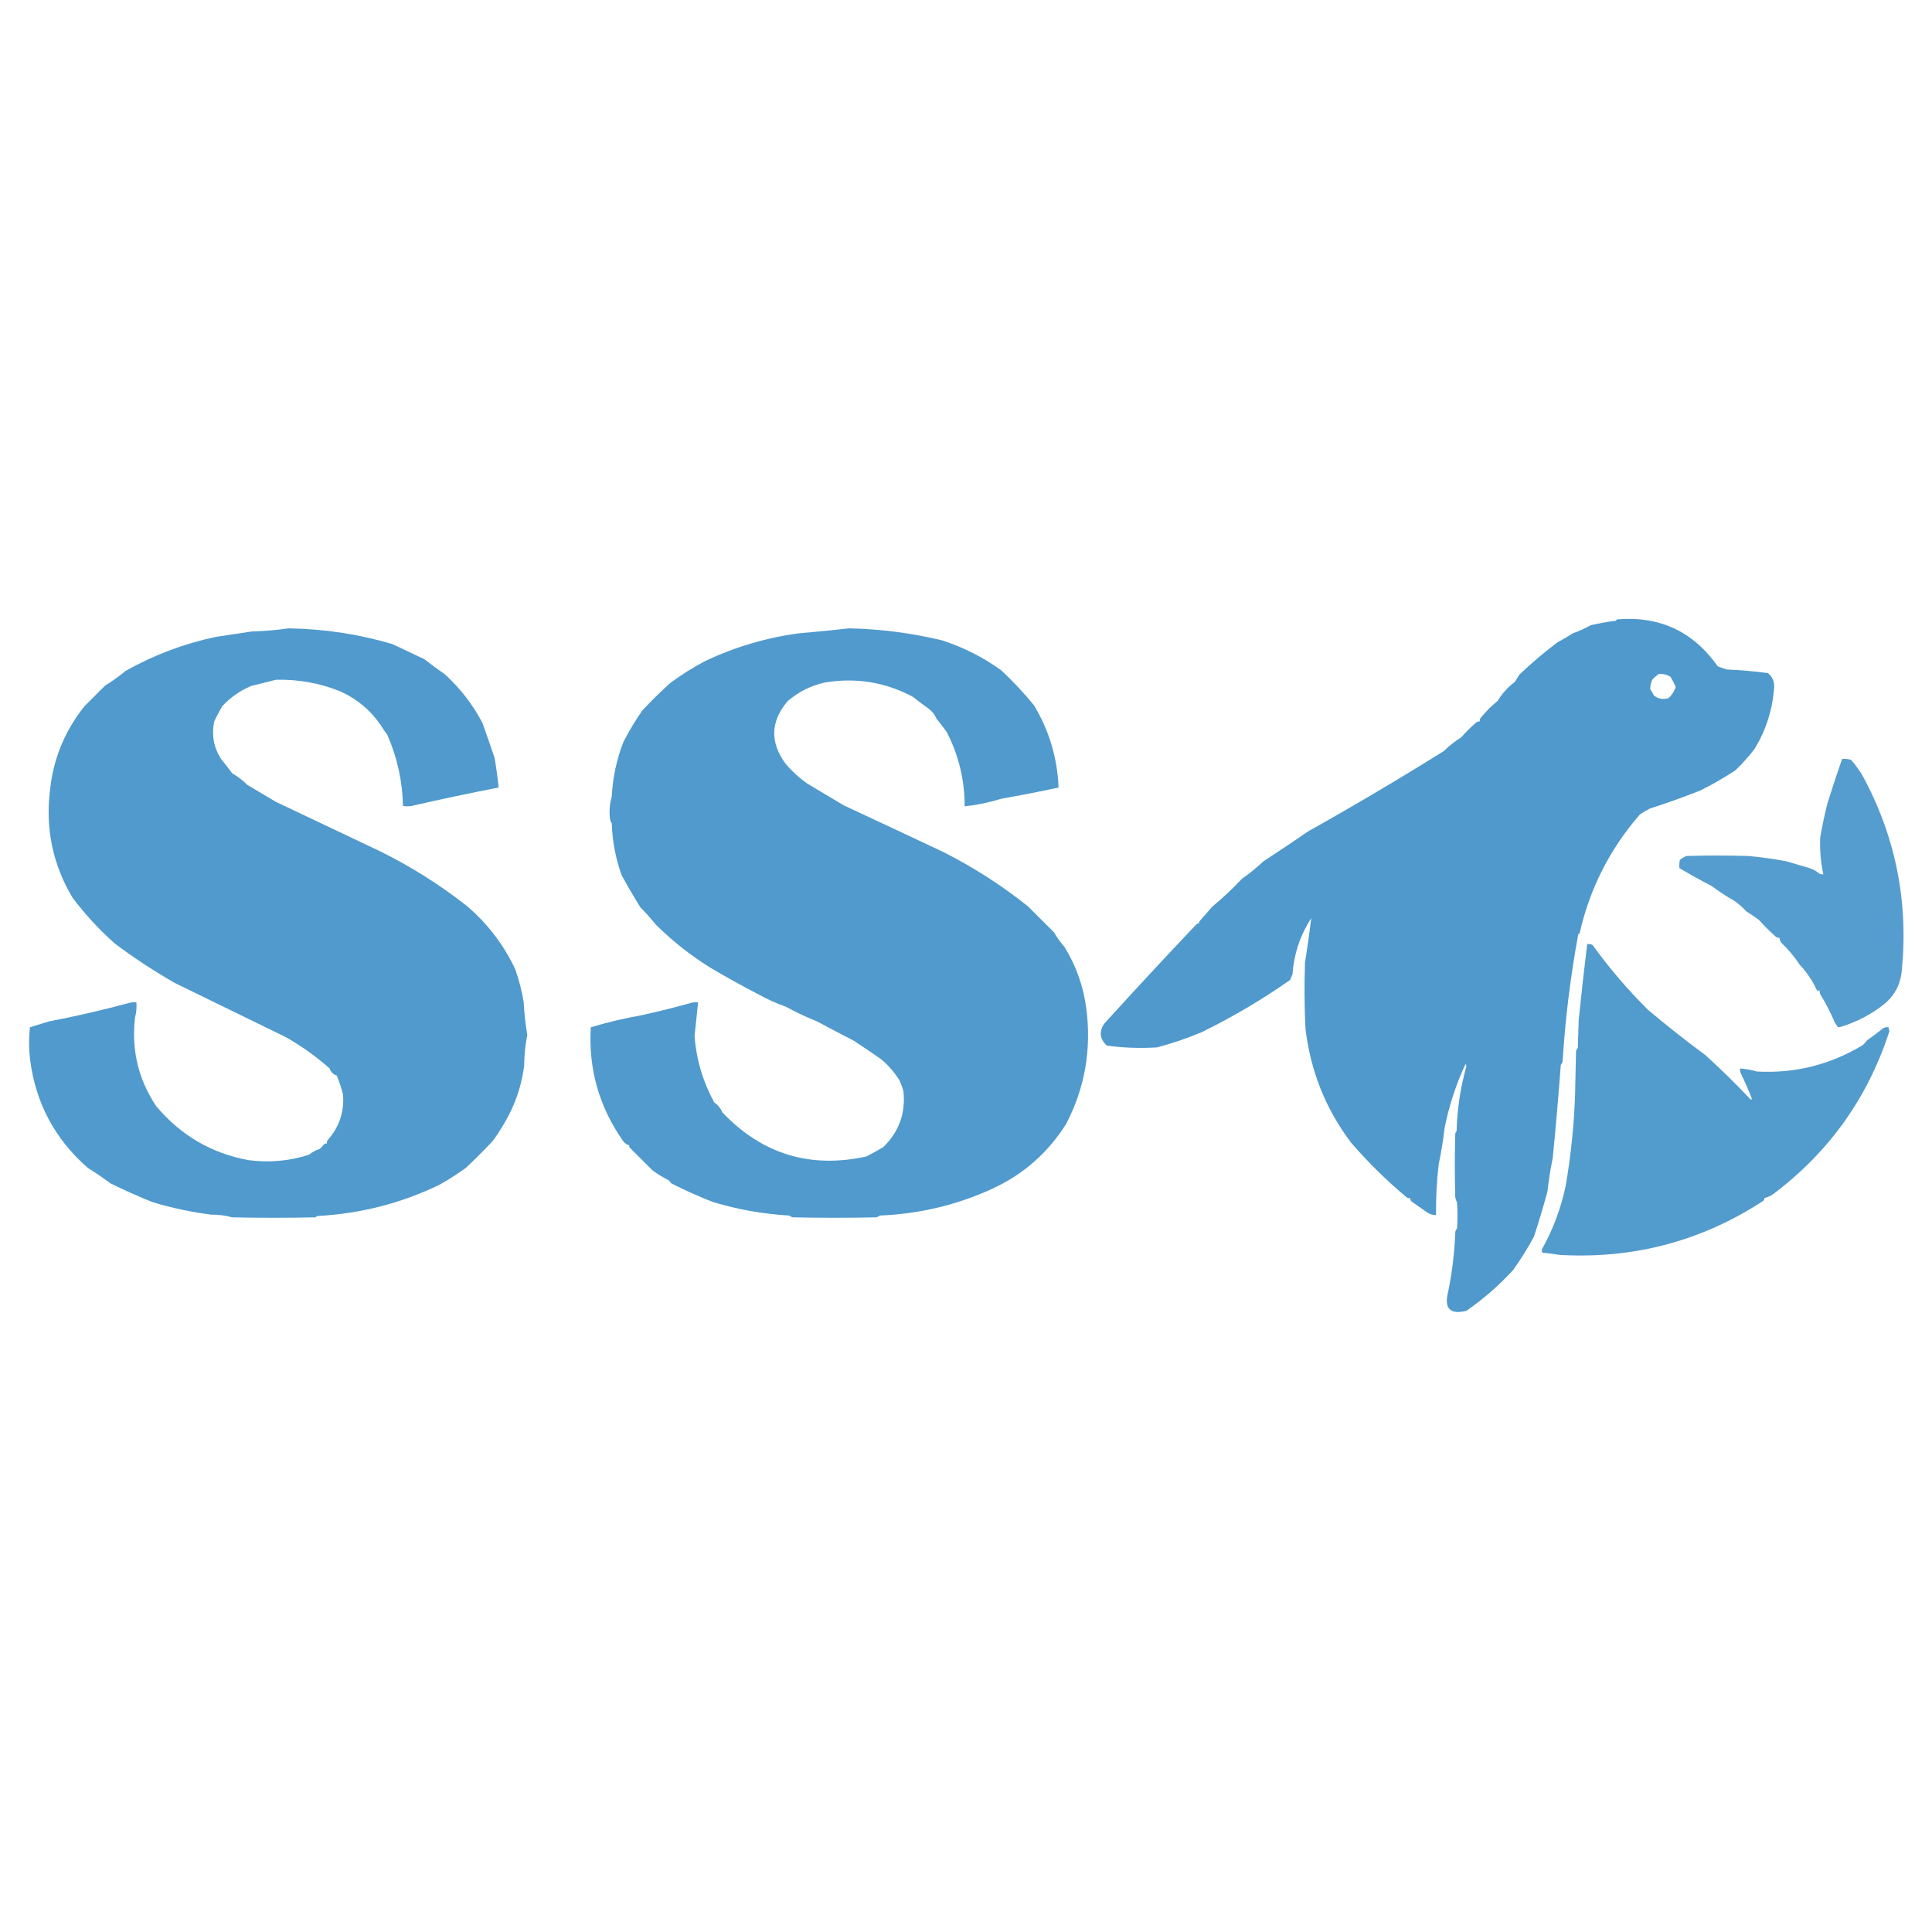 <svg xmlns:xlink="http://www.w3.org/1999/xlink" style="shape-rendering:geometricPrecision; text-rendering:geometricPrecision; image-rendering:optimizeQuality; fill-rule:evenodd; clip-rule:evenodd" height="2160px" width="2160px" version="1.1" xmlns="http://www.w3.org/2000/svg">
<g><path d="M 1807.5,692.5 C 1855.26,688.38 1892.92,705.88 1920.5,745C 1923.79,746.264 1927.12,747.43 1930.5,748.5C 1945.9,749.149 1961.23,750.483 1976.5,752.5C 1981.52,756.545 1983.85,761.878 1983.5,768.5C 1981.78,793.313 1974.45,816.313 1961.5,837.5C 1955.08,845.754 1948.08,853.588 1940.5,861C 1927.62,869.546 1914.29,877.212 1900.5,884C 1882.01,891.272 1863.35,897.939 1844.5,904C 1840.73,905.93 1837.06,908.097 1833.5,910.5C 1799.87,949.087 1777.37,993.42 1766,1043.5C 1765.59,1043.96 1765.09,1044.29 1764.5,1044.5C 1755.82,1091.54 1749.99,1138.87 1747,1186.5C 1746.71,1188.04 1746.04,1189.38 1745,1190.5C 1742.4,1225.2 1739.4,1259.87 1736,1294.5C 1733.45,1306.93 1731.45,1319.6 1730,1332.5C 1725.46,1349.13 1720.46,1365.8 1715,1382.5C 1708.11,1395.28 1700.44,1407.61 1692,1419.5C 1676.15,1436.85 1658.65,1452.19 1639.5,1465.5C 1621.16,1469.99 1614.33,1462.99 1619,1444.5C 1623.54,1422.47 1626.21,1400.14 1627,1377.5C 1627.29,1375.96 1627.96,1374.62 1629,1373.5C 1629.67,1363.83 1629.67,1354.17 1629,1344.5C 1628.03,1342.61 1627.36,1340.61 1627,1338.5C 1626.33,1314.83 1626.33,1291.17 1627,1267.5C 1627.25,1266.38 1627.75,1265.38 1628.5,1264.5C 1629.14,1239.88 1632.8,1215.72 1639.5,1192C 1639.17,1191.17 1638.83,1190.33 1638.5,1189.5C 1627.75,1212.54 1619.92,1236.54 1615,1261.5C 1613.49,1274.97 1611.32,1288.3 1608.5,1301.5C 1606.28,1320.44 1605.28,1339.44 1605.5,1358.5C 1601.88,1358.52 1598.55,1357.52 1595.5,1355.5C 1589.85,1351.53 1584.19,1347.53 1578.5,1343.5C 1577.15,1342.48 1576.48,1341.14 1576.5,1339.5C 1575.02,1339.76 1573.69,1339.43 1572.5,1338.5C 1550.14,1319.8 1529.47,1299.47 1510.5,1277.5C 1482,1239.71 1465,1197.04 1459.5,1149.5C 1458.33,1125.17 1458.17,1100.84 1459,1076.5C 1461.62,1059.99 1463.95,1043.33 1466,1026.5C 1453.63,1045.6 1446.63,1066.6 1445,1089.5C 1443.98,1091.38 1443.15,1093.38 1442.5,1095.5C 1411.01,1117.58 1378.01,1137.08 1343.5,1154C 1327.14,1160.86 1310.47,1166.53 1293.5,1171C 1274.7,1172.19 1256.03,1171.52 1237.5,1169C 1229.53,1161.69 1228.53,1153.53 1234.5,1144.5C 1268.39,1107.19 1302.72,1070.19 1337.5,1033.5C 1338.32,1032.61 1339.32,1032.28 1340.5,1032.5C 1340.28,1031.32 1340.61,1030.32 1341.5,1029.5C 1346.17,1024.17 1350.83,1018.83 1355.5,1013.5C 1367.1,1003.91 1378.1,993.573 1388.5,982.5C 1396.97,976.53 1404.97,970.03 1412.5,963C 1429.3,952.035 1445.97,940.868 1462.5,929.5C 1513.98,900.644 1564.65,870.644 1614.5,839.5C 1620.22,833.781 1626.56,828.781 1633.5,824.5C 1638.5,818.833 1643.83,813.5 1649.5,808.5C 1650.85,807.05 1652.52,806.383 1654.5,806.5C 1654.24,805.022 1654.57,803.689 1655.5,802.5C 1661.17,795.5 1667.5,789.167 1674.5,783.5C 1679.41,775.253 1685.74,768.253 1693.5,762.5C 1695.16,759.839 1696.82,757.173 1698.5,754.5C 1712.11,741.38 1726.45,729.213 1741.5,718C 1747.29,714.935 1752.96,711.601 1758.5,708C 1765.44,705.578 1772.1,702.578 1778.5,699C 1787.84,696.838 1797.17,695.171 1806.5,694C 1807.06,693.617 1807.39,693.117 1807.5,692.5 Z M 1854.5,753.5 C 1859.15,753.162 1863.48,754.162 1867.5,756.5C 1869.8,760.257 1871.8,764.09 1873.5,768C 1871.92,772.772 1869.25,776.939 1865.5,780.5C 1859.32,782.374 1853.82,781.374 1849,777.5C 1847.82,775.062 1846.48,772.729 1845,770.5C 1844.92,766.698 1845.75,763.032 1847.5,759.5C 1849.79,757.227 1852.12,755.227 1854.5,753.5 Z" fill="#4b97cb" style="opacity:0.969"></path></g>
<g><path d="M 322.5,702.5 C 362.057,703.079 400.723,708.912 438.5,720C 450.378,725.659 462.378,731.326 474.5,737C 481.984,742.909 489.65,748.576 497.5,754C 514.751,769.74 528.751,787.906 539.5,808.5C 544.139,821.587 548.639,834.587 553,847.5C 554.888,858.558 556.388,869.558 557.5,880.5C 525.097,886.717 492.764,893.551 460.5,901C 457.167,901.667 453.833,901.667 450.5,901C 449.983,873.444 444.15,846.944 433,821.5C 430.337,817.993 427.837,814.327 425.5,810.5C 413.882,793.717 398.882,781.217 380.5,773C 357.425,763.69 333.425,759.357 308.5,760C 299.172,762.329 289.839,764.662 280.5,767C 268.246,772.289 257.579,779.789 248.5,789.5C 245.232,795.036 242.232,800.703 239.5,806.5C 236.341,821.962 239.008,836.128 247.5,849C 251.697,854.029 255.697,859.195 259.5,864.5C 265.766,868.106 271.433,872.439 276.5,877.5C 287.249,883.867 297.915,890.201 308.5,896.5C 347.425,914.96 386.425,933.46 425.5,952C 459.482,968.835 491.482,989.002 521.5,1012.5C 544.85,1032.33 563.017,1056 576,1083.5C 580.247,1095.52 583.413,1107.85 585.5,1120.5C 586.118,1132.87 587.451,1145.03 589.5,1157C 587.285,1168.26 586.118,1179.76 586,1191.5C 583.626,1210.3 578.126,1228.3 569.5,1245.5C 564.063,1256.06 557.897,1266.06 551,1275.5C 541.177,1285.99 531.011,1296.16 520.5,1306C 511.22,1312.65 501.553,1318.81 491.5,1324.5C 448.37,1345.37 402.703,1357.03 354.5,1359.5C 353.975,1360.19 353.308,1360.69 352.5,1361C 321.5,1361.67 290.5,1361.67 259.5,1361C 252.042,1358.89 244.375,1357.89 236.5,1358C 214.135,1355.22 192.135,1350.55 170.5,1344C 154.569,1337.58 138.902,1330.58 123.5,1323C 115.458,1316.97 107.124,1311.3 98.5,1306C 61.179,1273.53 39.513,1232.69 33.5,1183.5C 32.167,1171.83 32.167,1160.17 33.5,1148.5C 40.55,1146.29 47.55,1144.12 54.5,1142C 85.142,1136.12 115.476,1129.12 145.5,1121C 147.81,1120.5 150.143,1120.34 152.5,1120.5C 152.949,1126.35 152.449,1132.02 151,1137.5C 146.766,1173.55 154.599,1206.55 174.5,1236.5C 201.769,1269.12 236.103,1289.29 277.5,1297C 300.667,1300.11 323.334,1298.11 345.5,1291C 349.048,1288.06 353.048,1285.89 357.5,1284.5C 359.351,1282.82 361.018,1280.98 362.5,1279C 363.448,1278.52 364.448,1278.35 365.5,1278.5C 365.238,1277.02 365.571,1275.69 366.5,1274.5C 379.374,1259.88 385.04,1242.88 383.5,1223.5C 381.614,1216.26 379.28,1209.26 376.5,1202.5C 372.561,1201.23 369.894,1198.56 368.5,1194.5C 353.385,1181.11 337.051,1169.44 319.5,1159.5C 278.164,1139.33 236.831,1119.17 195.5,1099C 172.243,1085.72 149.91,1071.05 128.5,1055C 110.893,1039.4 95.06,1022.23 81,1003.5C 58.879,966.304 50.546,925.97 56,882.5C 59.78,847.859 72.614,816.859 94.5,789.5C 102.14,781.86 109.806,774.194 117.5,766.5C 125.594,761.569 133.261,756.069 140.5,750C 172.352,732.165 206.019,719.499 241.5,712C 254.924,709.934 268.257,707.934 281.5,706C 295.386,705.63 309.053,704.463 322.5,702.5 Z" fill="#4b97cb" style="opacity:0.968"></path></g>
<g><path d="M 949.5,702.5 C 984.736,703.258 1019.4,707.758 1053.5,716C 1077.39,723.779 1099.39,734.945 1119.5,749.5C 1132.56,761.727 1144.73,774.727 1156,788.5C 1172.98,816.707 1182.14,847.374 1183.5,880.5C 1162.51,884.991 1141.18,889.157 1119.5,893C 1106.14,897.171 1092.47,900.005 1078.5,901.5C 1078.58,872.27 1071.91,844.603 1058.5,818.5C 1054.83,813.334 1050.99,808.334 1047,803.5C 1045.16,799.146 1042.32,795.479 1038.5,792.5C 1032.32,788.141 1026.32,783.641 1020.5,779C 989.774,762.652 957.108,757.319 922.5,763C 906.612,766.45 892.612,773.45 880.5,784C 861.505,806.431 860.672,829.597 878,853.5C 885.248,862.084 893.414,869.584 902.5,876C 916.073,884.128 929.74,892.295 943.5,900.5C 980.515,917.681 1017.51,935.014 1054.5,952.5C 1088.46,969.624 1120.13,989.958 1149.5,1013.5C 1159.19,1023.19 1168.86,1032.86 1178.5,1042.5C 1181.78,1048.28 1185.62,1053.61 1190,1058.5C 1203.12,1079.78 1211.29,1102.78 1214.5,1127.5C 1220.42,1173.3 1212.92,1216.3 1192,1256.5C 1171.64,1288.87 1144.14,1313.03 1109.5,1329C 1069.75,1347.23 1027.75,1357.23 983.5,1359C 982.377,1360.04 981.044,1360.71 979.5,1361C 948.5,1361.67 917.5,1361.67 886.5,1361C 884.956,1360.71 883.623,1360.04 882.5,1359C 853.394,1357.32 825.061,1352.32 797.5,1344C 781.599,1337.89 765.933,1330.89 750.5,1323C 749.687,1321.69 748.687,1320.52 747.5,1319.5C 741.195,1316.35 735.195,1312.68 729.5,1308.5C 721.194,1300.19 712.86,1291.86 704.5,1283.5C 703.614,1282.68 703.281,1281.68 703.5,1280.5C 700.661,1279.68 698.328,1278.01 696.5,1275.5C 669.772,1237.37 657.772,1195.03 660.5,1148.5C 679.215,1142.91 698.215,1138.41 717.5,1135C 736.374,1130.83 755.041,1126.16 773.5,1121C 775.81,1120.5 778.143,1120.34 780.5,1120.5C 779.168,1133.26 777.835,1145.93 776.5,1158.5C 778.562,1184.75 785.895,1209.42 798.5,1232.5C 802.601,1235.27 805.601,1238.93 807.5,1243.5C 851.798,1290.23 905.465,1306.73 968.5,1293C 974.943,1289.73 981.276,1286.23 987.5,1282.5C 1005.24,1265.2 1012.74,1244.2 1010,1219.5C 1008.81,1215.74 1007.48,1212.07 1006,1208.5C 1000.42,1199.42 993.583,1191.42 985.5,1184.5C 975.243,1177.31 964.91,1170.31 954.5,1163.5C 940.753,1156.42 927.086,1149.26 913.5,1142C 901.474,1137.11 889.807,1131.61 878.5,1125.5C 868.147,1121.82 858.147,1117.32 848.5,1112C 829.814,1102.33 811.481,1092.16 793.5,1081.5C 771.575,1067.78 751.408,1051.78 733,1033.5C 727.676,1026.85 722.009,1020.52 716,1014.5C 708.633,1002.62 701.633,990.624 695,978.5C 688.245,959.726 684.578,940.392 684,920.5C 682.883,919.051 682.216,917.384 682,915.5C 680.935,906.989 681.602,898.656 684,890.5C 685.025,869.407 689.358,849.074 697,829.5C 703.255,817.313 710.255,805.646 718,794.5C 728.034,783.7 738.534,773.367 749.5,763.5C 761.802,754.356 774.802,746.19 788.5,739C 821.826,723.227 856.826,712.894 893.5,708C 912.232,706.442 930.898,704.609 949.5,702.5 Z" fill="#4b97cb" style="opacity:0.968"></path></g>
<g><path d="M 2059.5,848.5 C 2062.9,848.18 2066.23,848.513 2069.5,849.5C 2074.16,854.811 2078.32,860.478 2082,866.5C 2119.47,935.225 2134.14,1008.89 2126,1087.5C 2124.03,1102.3 2117.2,1114.3 2105.5,1123.5C 2090.76,1134.89 2074.43,1143.22 2056.5,1148.5C 2055.83,1148.33 2055.17,1148.17 2054.5,1148C 2053.62,1146.41 2052.62,1144.91 2051.5,1143.5C 2046.8,1132.44 2041.3,1121.77 2035,1111.5C 2034.51,1110.21 2034.34,1108.87 2034.5,1107.5C 2033.5,1107.5 2032.5,1107.5 2031.5,1107.5C 2026.65,1096.81 2020.15,1087.14 2012,1078.5C 2006.28,1069.72 1999.61,1061.72 1992,1054.5C 1990.44,1052.78 1989.61,1050.78 1989.5,1048.5C 1987.52,1048.62 1985.85,1047.95 1984.5,1046.5C 1978.17,1040.83 1972.17,1034.83 1966.5,1028.5C 1961.96,1025.12 1957.29,1021.95 1952.5,1019C 1948.55,1014.74 1944.22,1010.9 1939.5,1007.5C 1930.53,1002.35 1921.86,996.678 1913.5,990.5C 1901.18,984.13 1889.18,977.463 1877.5,970.5C 1877.34,967.482 1877.5,964.482 1878,961.5C 1880.29,959.607 1882.79,958.107 1885.5,957C 1908.5,956.333 1931.5,956.333 1954.5,957C 1968.84,958.257 1983.17,960.257 1997.5,963C 2006.5,965.665 2015.5,968.332 2024.5,971C 2028.13,972.481 2031.46,974.481 2034.5,977C 2035.79,977.49 2037.13,977.657 2038.5,977.5C 2035.63,964.079 2034.46,950.412 2035,936.5C 2037.18,923.74 2039.85,911.074 2043,898.5C 2048.22,881.73 2053.72,865.063 2059.5,848.5 Z" fill="#4b97cb" style="opacity:0.94"></path></g>
<g><path d="M 1774.5,1055.5 C 1776.6,1055.2 1778.6,1055.53 1780.5,1056.5C 1799.08,1082.27 1819.75,1106.43 1842.5,1129C 1863.35,1146.57 1884.68,1163.41 1906.5,1179.5C 1923.82,1195.16 1940.49,1211.49 1956.5,1228.5C 1957.69,1229.89 1958.35,1229.73 1958.5,1228C 1954.86,1218.73 1950.86,1209.57 1946.5,1200.5C 1945.53,1198.6 1945.2,1196.6 1945.5,1194.5C 1952,1195.1 1958.34,1196.27 1964.5,1198C 2006.84,1200.22 2046.17,1190.39 2082.5,1168.5C 2084.35,1166.82 2086.02,1164.98 2087.5,1163C 2093.62,1158.72 2099.62,1154.22 2105.5,1149.5C 2107.4,1148.53 2109.4,1148.2 2111.5,1148.5C 2111.42,1149.93 2111.75,1151.26 2112.5,1152.5C 2088.46,1227.04 2045.13,1287.88 1982.5,1335C 1979.4,1337.13 1976.07,1338.63 1972.5,1339.5C 1972.72,1340.68 1972.39,1341.68 1971.5,1342.5C 1902.49,1387.57 1826.49,1407.73 1743.5,1403C 1737.25,1401.91 1730.91,1401.08 1724.5,1400.5C 1723.57,1399.23 1723.41,1397.9 1724,1396.5C 1736.49,1374.2 1745.32,1350.53 1750.5,1325.5C 1756.4,1291.4 1759.9,1257.07 1761,1222.5C 1761.33,1206.83 1761.67,1191.17 1762,1175.5C 1762.29,1173.96 1762.96,1172.62 1764,1171.5C 1764.33,1161.17 1764.67,1150.83 1765,1140.5C 1767.85,1112.14 1771.02,1083.81 1774.5,1055.5 Z" fill="#4b97cb" style="opacity:0.956"></path></g>
</svg>
